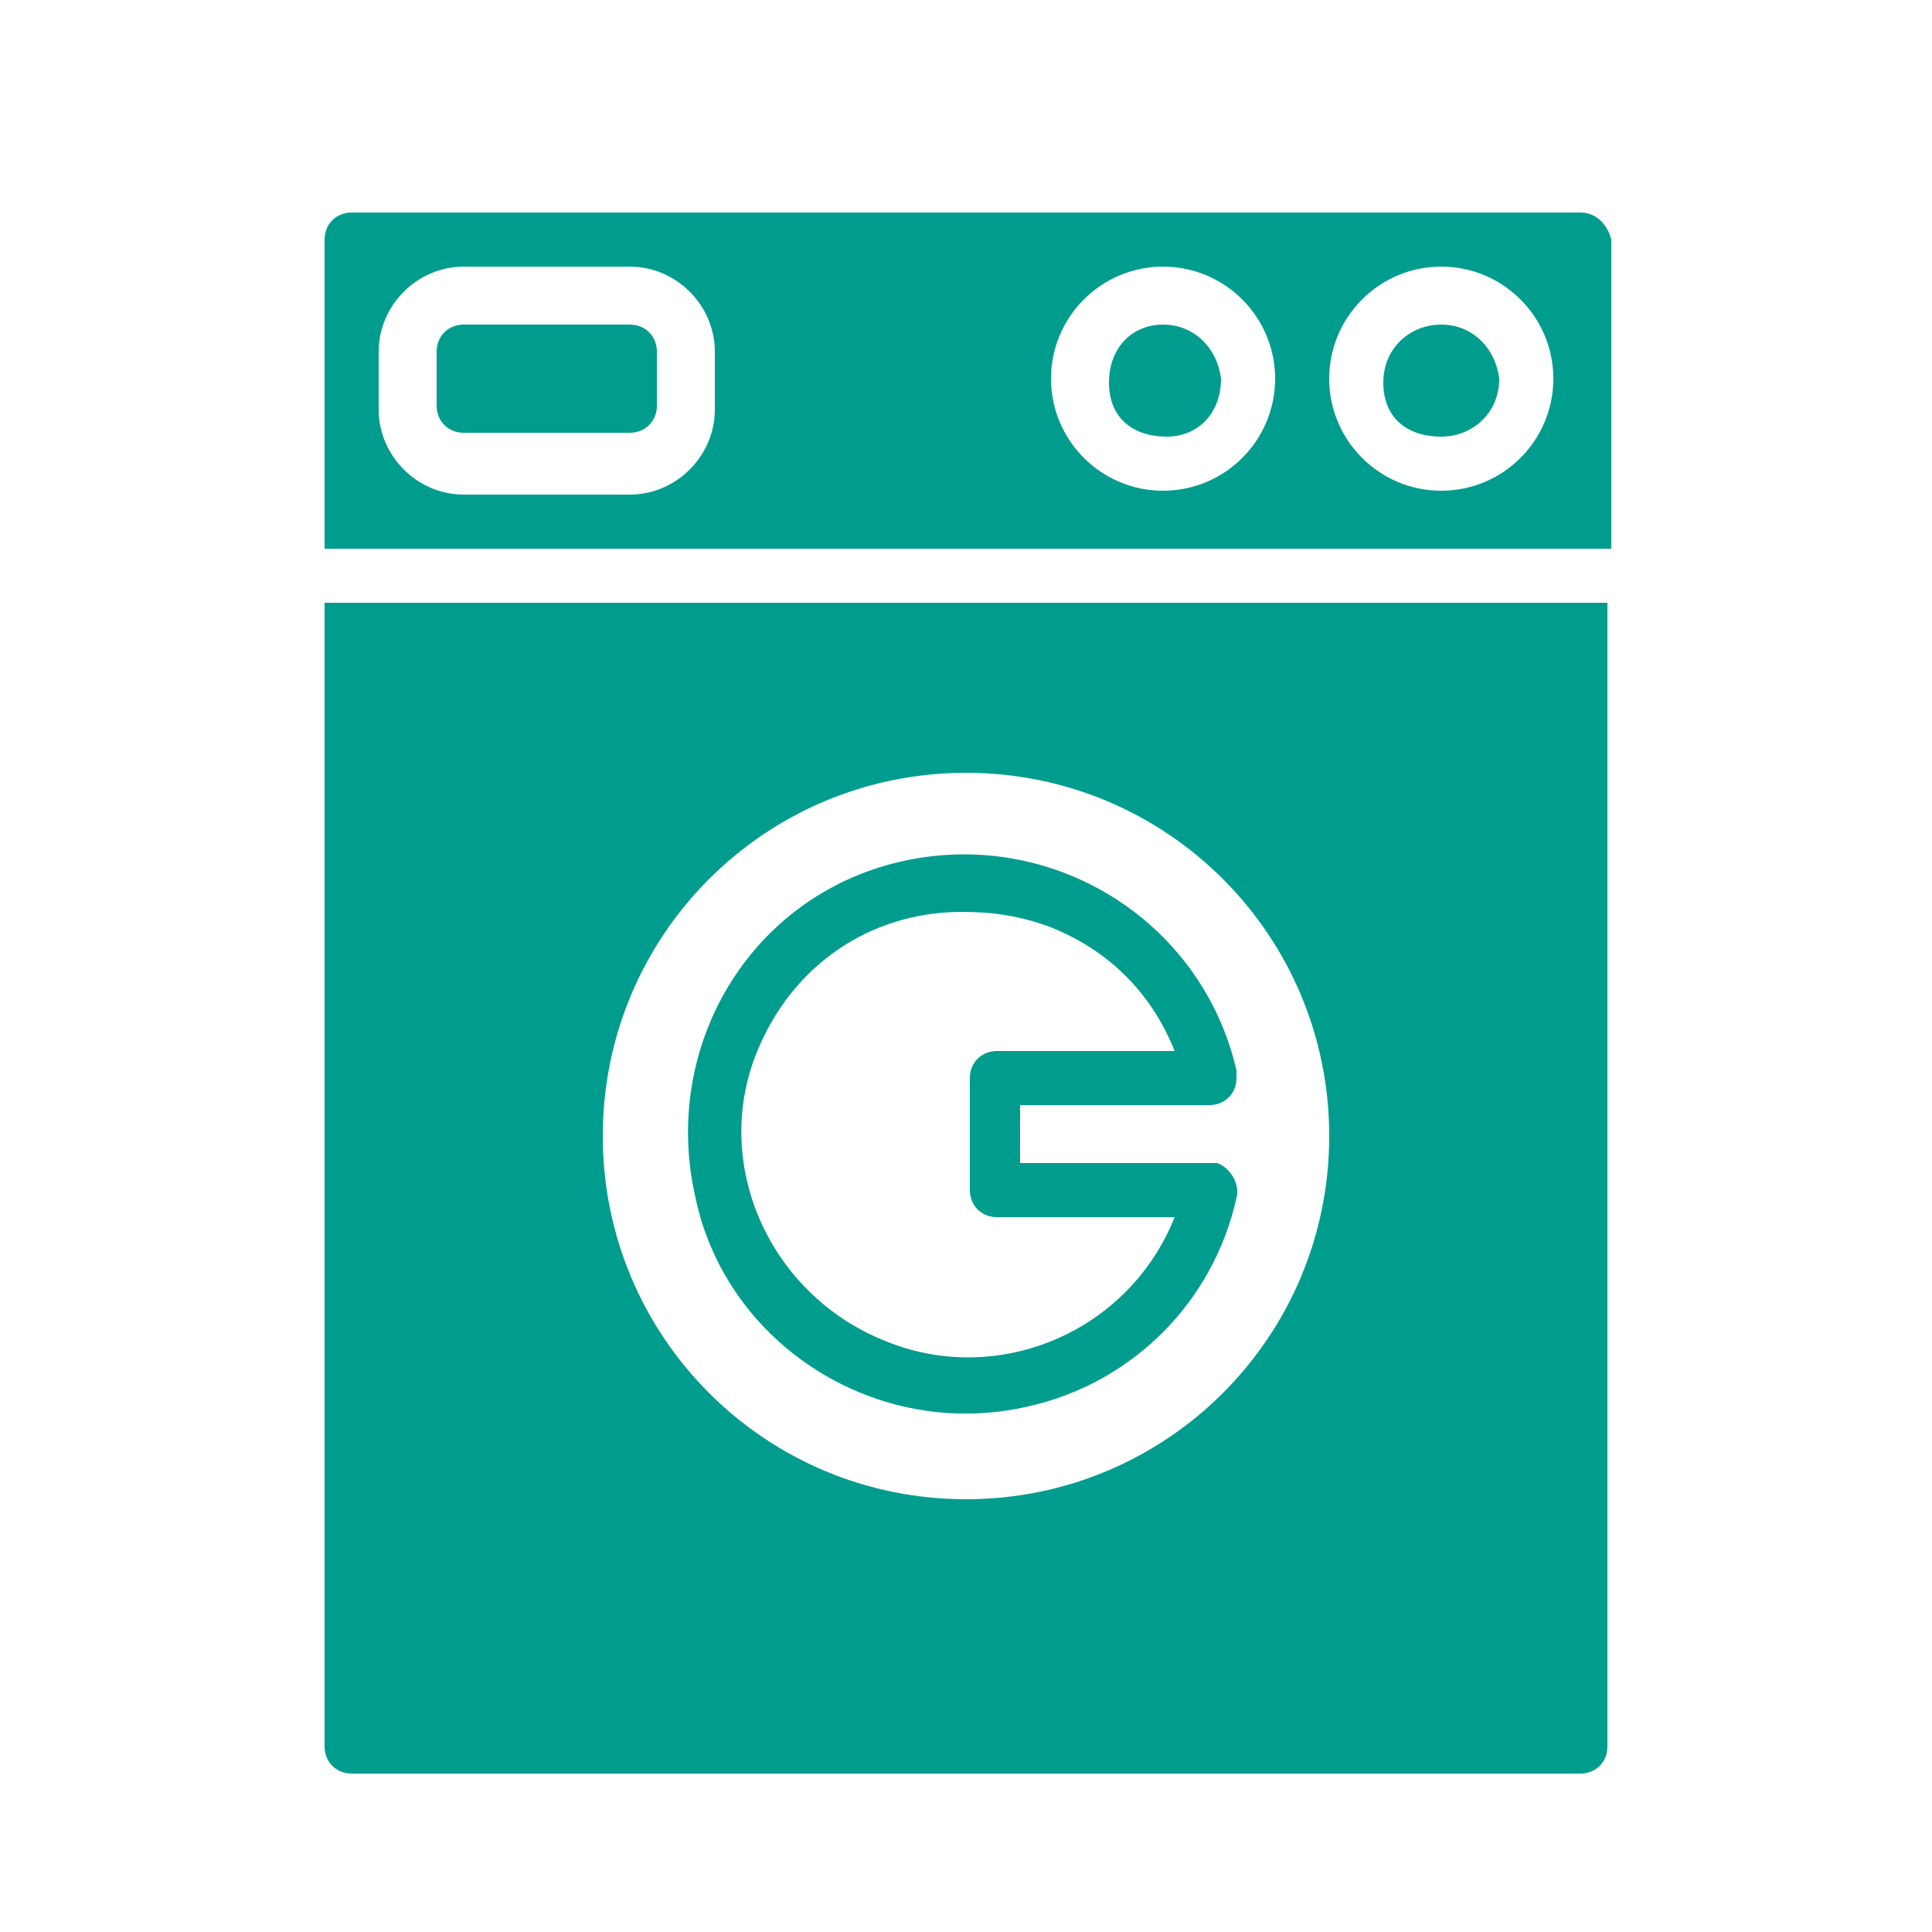 <?xml version="1.0" encoding="utf-8"?>
<!-- Generator: Adobe Illustrator 25.4.1, SVG Export Plug-In . SVG Version: 6.00 Build 0)  -->
<svg version="1.1" id="Calque_1" xmlns="http://www.w3.org/2000/svg" xmlns:xlink="http://www.w3.org/1999/xlink" x="0px" y="0px"
	 viewBox="0 0 50 50" style="enable-background:new 0 0 50 50;" xml:space="preserve">
<style type="text/css">
	.st0{fill:#009D8E;}
</style>
<path class="st0" d="M8.4,45.2c0,0.4,0.3,0.7,0.7,0.7h31.8c0.4,0,0.7-0.3,0.7-0.7V15.6H8.4V45.2z M25,20c5.2,0,9.4,4.2,9.4,9.4
	s-4.2,9.4-9.4,9.4s-9.4-4.2-9.4-9.4l0,0C15.6,24.2,19.8,20,25,20z"/>
<path class="st0" d="M37.3,8.4c-0.8,0-1.5,0.6-1.5,1.5s0.6,1.4,1.5,1.4c0.8,0,1.5-0.6,1.5-1.5C38.7,9,38.1,8.4,37.3,8.4L37.3,8.4z"
	/>
<path class="st0" d="M26.6,36.4c2.7-0.6,4.8-2.7,5.4-5.4c0.1-0.4-0.2-0.8-0.5-0.9h-0.2h-4.9v-1.5h4.9c0.4,0,0.7-0.3,0.7-0.7l0,0
	c0-0.1,0-0.1,0-0.2c-0.9-3.9-4.8-6.3-8.7-5.4S17.1,27.1,18,31C18.8,34.8,22.7,37.3,26.6,36.4z M19.6,27.2c0.9-2.2,2.9-3.6,5.3-3.6
	c0.8,0,1.5,0.1,2.3,0.4c1.5,0.6,2.6,1.7,3.2,3.2h-4.6c-0.4,0-0.7,0.3-0.7,0.7v2.9c0,0.4,0.3,0.7,0.7,0.7h4.6c-1.2,3-4.6,4.4-7.5,3.2
	C19.9,33.5,18.4,30.1,19.6,27.2L19.6,27.2z"/>
<path class="st0" d="M12,8.4h4.3c0.4,0,0.7,0.3,0.7,0.7v1.4c0,0.4-0.3,0.7-0.7,0.7H12c-0.4,0-0.7-0.3-0.7-0.7V9.1
	C11.3,8.7,11.6,8.4,12,8.4z"/>
<path class="st0" d="M40.9,5.5H9.1c-0.4,0-0.7,0.3-0.7,0.7l0,0v8h33.3v-8C41.6,5.8,41.3,5.5,40.9,5.5L40.9,5.5z M18.5,10.6
	c0,1.2-1,2.2-2.2,2.2H12c-1.2,0-2.2-1-2.2-2.2V9.1c0-1.2,1-2.2,2.2-2.2l0,0h4.3c1.2,0,2.2,1,2.2,2.2V10.6z M30.1,12.7
	c-1.6,0-2.9-1.3-2.9-2.9s1.3-2.9,2.9-2.9S33,8.2,33,9.8S31.7,12.7,30.1,12.7L30.1,12.7z M37.3,12.7c-1.6,0-2.9-1.3-2.9-2.9
	s1.3-2.9,2.9-2.9s2.9,1.3,2.9,2.9l0,0C40.2,11.4,38.9,12.7,37.3,12.7z"/>
<path class="st0" d="M30.1,8.4c-0.8,0-1.4,0.6-1.4,1.5s0.6,1.4,1.5,1.4c0.8,0,1.4-0.6,1.4-1.5C31.5,9,30.9,8.4,30.1,8.4L30.1,8.4z"
	/>
</svg>
